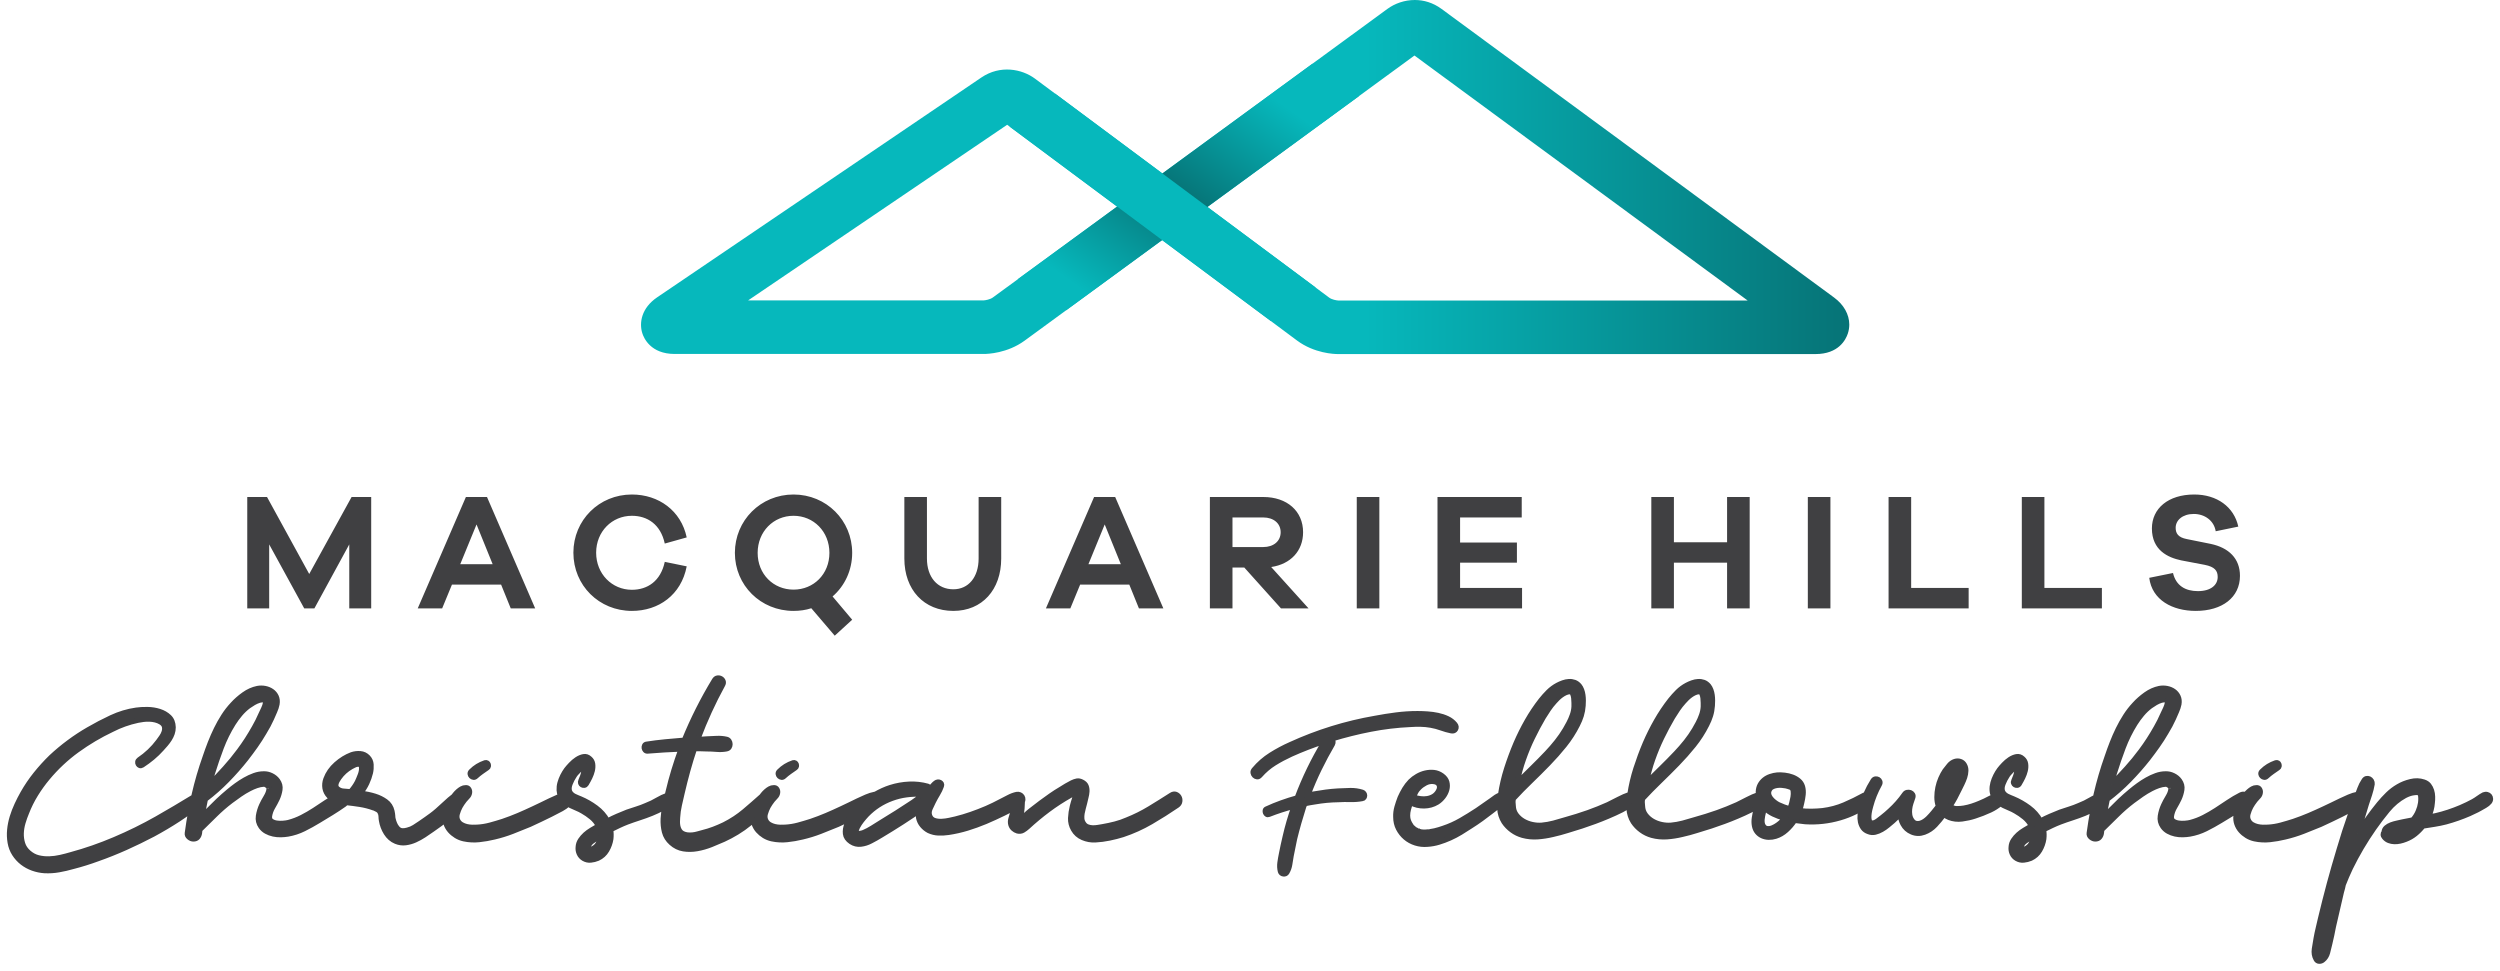 <?xml version="1.0" encoding="UTF-8"?>
<svg width="273px" height="106px" viewBox="0 0 273 106" version="1.1" xmlns="http://www.w3.org/2000/svg" xmlns:xlink="http://www.w3.org/1999/xlink">
    <!-- Generator: sketchtool 52.1 (67048) - http://www.bohemiancoding.com/sketch -->
    <title>2EDC9652-718E-4A0C-8679-17548A6C2752</title>
    <desc>Created with sketchtool.</desc>
    <defs>
        <linearGradient x1="60%" y1="50%" x2="100%" y2="50%" id="linearGradient-1">
            <stop stop-color="#06B8BC" offset="0%"></stop>
            <stop stop-color="#067376" offset="100%"></stop>
        </linearGradient>
        <linearGradient x1="13.93%" y1="86.721%" x2="80.433%" y2="19.188%" id="linearGradient-2">
            <stop stop-color="#06B8BC" offset="0%"></stop>
            <stop stop-color="#067376" offset="50%"></stop>
            <stop stop-color="#06B8BC" offset="100%"></stop>
        </linearGradient>
    </defs>
    <g id="Desktop" stroke="none" stroke-width="1" fill="none" fill-rule="evenodd">
        <g id="Home" transform="translate(-649, -3817)">
            <g id="Group-9" transform="translate(0, 3046)">
                <g id="logo" transform="translate(650, 771)">
                    <g id="Group" transform="translate(69, 0)">
                        <path d="M81.511,0.968 L56.933,18.944 L43.027,8.593 C41.591,7.524 39.221,7.069 37.164,8.464 L1.765,32.465 C0.036,33.638 -0.211,35.251 0.134,36.37 C0.299,36.905 1.044,38.653 3.676,38.653 L37.43,38.653 C37.843,38.653 39.998,38.583 41.893,37.196 L56.903,26.218 L71.632,37.182 C73.527,38.592 75.692,38.664 76.108,38.664 L128.251,38.664 C130.772,38.664 131.561,37.096 131.783,36.422 C131.887,36.106 131.939,35.786 131.941,35.467 L131.941,35.432 C131.935,34.343 131.349,33.275 130.285,32.493 L87.419,0.976 C86.479,0.284 85.463,0 84.496,0 C83.366,0 82.304,0.388 81.511,0.968 Z M84.979,5.683 C84.979,5.683 84.967,5.692 84.943,5.709 L84.979,5.683 Z M75.14,32.496 L61.847,22.602 L84.459,6.063 L120.845,32.817 L76.145,32.817 C75.934,32.805 75.434,32.716 75.14,32.496 Z M39.521,13.28 L39.522,13.28 C39.521,13.28 39.521,13.28 39.521,13.28 Z M11.691,32.806 L39.983,13.624 L51.989,22.56 L38.425,32.481 C38.12,32.705 37.608,32.795 37.393,32.806 L11.691,32.806 Z" id="Fill-1" fill="url(#linearGradient-1)"></path>
                        <polygon id="Fill-1" fill="url(#linearGradient-2)" points="73.318 6.959 41.123 30.503 46.42 33.88 78.376 10.511"></polygon>
                        <polygon id="Fill-1" fill="#06B8BC" points="45.214 10.219 40.239 13.812 51.33 22.067 56.244 25.725 68.775 35.053 73.668 31.399 61.188 22.109 56.274 18.451"></polygon>
                    </g>
                    <g id="Group-2" transform="translate(0, 54)" fill="#404042">
                        <path d="M270.889,32.909 C270.956,32.995 270.992,33.101 270.999,33.227 C271.006,33.353 270.962,33.475 270.87,33.595 C270.736,33.754 270.57,33.889 270.37,34.002 C270.171,34.114 269.978,34.224 269.793,34.33 C269.605,34.437 269.415,34.533 269.222,34.618 C269.029,34.705 268.84,34.794 268.653,34.887 C267.828,35.245 266.977,35.543 266.098,35.782 C265.686,35.887 265.273,35.974 264.86,36.039 C264.447,36.106 264.028,36.173 263.604,36.238 C263.349,36.557 263.067,36.841 262.754,37.094 C262.441,37.345 262.092,37.544 261.705,37.69 C261.506,37.769 261.301,37.832 261.087,37.879 C260.874,37.925 260.665,37.945 260.458,37.938 C260.252,37.932 260.052,37.892 259.859,37.819 C259.667,37.746 259.496,37.623 259.35,37.451 C259.256,37.345 259.211,37.24 259.211,37.133 C259.211,37.027 259.244,36.934 259.312,36.855 C259.323,36.656 259.406,36.491 259.56,36.357 C259.714,36.225 259.895,36.12 260.11,36.039 C260.322,35.96 260.541,35.898 260.767,35.851 C260.994,35.805 261.187,35.762 261.348,35.721 L262.464,35.503 C262.719,35.212 262.911,34.9 263.043,34.569 C263.163,34.291 263.247,33.996 263.294,33.684 C263.339,33.373 263.337,33.064 263.283,32.76 C263.283,32.746 263.269,32.7 263.243,32.62 C263.216,32.62 263.19,32.617 263.163,32.611 C263.137,32.605 263.11,32.6 263.084,32.6 C263.003,32.574 262.917,32.564 262.824,32.571 C262.73,32.578 262.644,32.588 262.565,32.6 C262.271,32.64 261.959,32.746 261.626,32.918 C260.92,33.303 260.295,33.827 259.75,34.489 C259.203,35.152 258.705,35.808 258.253,36.457 C257.282,37.848 256.429,39.294 255.697,40.791 C255.404,41.414 255.145,42.016 254.918,42.6 C254.892,42.733 254.861,42.865 254.829,42.998 C254.795,43.13 254.76,43.262 254.718,43.395 C254.572,44.031 254.425,44.664 254.279,45.294 C254.133,45.923 253.986,46.557 253.84,47.193 C253.774,47.511 253.71,47.826 253.652,48.136 C253.59,48.448 253.521,48.756 253.441,49.061 C253.374,49.366 253.294,49.689 253.201,50.035 C253.109,50.379 252.935,50.652 252.683,50.85 C252.562,50.956 252.419,51.006 252.252,50.999 C252.087,50.992 251.964,50.91 251.884,50.751 C251.697,50.419 251.634,50.049 251.694,49.638 C251.755,49.227 251.817,48.842 251.884,48.485 C251.95,48.113 252.026,47.748 252.113,47.391 C252.199,47.033 252.284,46.675 252.363,46.318 C252.669,45.032 252.993,43.76 253.33,42.5 C253.67,41.241 254.033,39.976 254.419,38.704 C254.606,38.067 254.798,37.438 254.998,36.815 C255.198,36.193 255.411,35.563 255.637,34.927 C255.699,34.743 255.763,34.562 255.827,34.381 C255.455,34.581 255.078,34.777 254.698,34.966 C254.312,35.152 253.93,35.338 253.551,35.523 C253.171,35.709 252.788,35.887 252.403,36.06 C251.764,36.325 251.128,36.58 250.496,36.826 C249.864,37.071 249.208,37.272 248.53,37.431 C247.984,37.564 247.432,37.66 246.873,37.719 C246.314,37.78 245.754,37.749 245.195,37.631 C244.889,37.564 244.606,37.451 244.347,37.293 C244.087,37.133 243.861,36.944 243.668,36.725 C243.475,36.506 243.329,36.255 243.229,35.97 C243.13,35.685 243.099,35.383 243.139,35.065 C243.151,34.903 243.179,34.742 243.217,34.585 C243.113,34.651 243.015,34.723 242.91,34.787 C242.437,35.079 241.968,35.364 241.503,35.642 C240.983,35.96 240.444,36.258 239.885,36.537 C239.326,36.815 238.741,37.007 238.128,37.113 C237.888,37.153 237.63,37.176 237.349,37.183 C237.07,37.19 236.793,37.163 236.521,37.103 C236.248,37.043 235.992,36.948 235.753,36.815 C235.513,36.683 235.313,36.504 235.153,36.278 C234.9,35.92 234.807,35.53 234.874,35.105 C234.941,34.682 235.061,34.283 235.234,33.913 C235.354,33.647 235.51,33.356 235.703,33.038 C235.896,32.72 236.005,32.435 236.032,32.183 C236.032,32.157 236.028,32.11 236.022,32.043 C236.015,31.978 236.019,31.964 236.032,32.004 L236.032,31.964 C236.005,31.925 235.979,31.894 235.952,31.875 C235.925,31.855 235.879,31.825 235.812,31.786 C235.732,31.733 235.676,31.699 235.642,31.686 C235.609,31.673 235.553,31.666 235.472,31.666 C235.234,31.68 234.98,31.733 234.714,31.825 C234.447,31.918 234.189,32.031 233.936,32.163 C233.576,32.349 233.23,32.558 232.897,32.789 C232.565,33.022 232.238,33.256 231.919,33.495 C231.294,33.973 230.715,34.476 230.182,35.006 C229.65,35.537 229.104,36.073 228.546,36.616 L228.505,36.974 C228.479,37.159 228.409,37.319 228.295,37.451 C228.183,37.584 228.019,37.65 227.806,37.65 C227.634,37.65 227.468,37.584 227.307,37.451 C227.148,37.319 227.081,37.159 227.108,36.974 C227.219,36.12 227.363,35.277 227.521,34.439 C227.232,34.585 226.947,34.734 226.639,34.857 C226.192,35.036 225.743,35.198 225.291,35.344 C224.838,35.49 224.399,35.642 223.974,35.802 C223.667,35.92 223.368,36.05 223.075,36.188 C222.782,36.328 222.489,36.471 222.196,36.616 C222.249,36.922 222.257,37.252 222.216,37.611 C222.15,38.048 222,38.465 221.768,38.863 C221.534,39.26 221.205,39.559 220.78,39.758 C220.526,39.863 220.263,39.93 219.99,39.956 C219.718,39.983 219.454,39.923 219.202,39.778 C218.976,39.644 218.809,39.463 218.703,39.23 C218.596,38.999 218.557,38.757 218.583,38.504 C218.596,38.227 218.68,37.972 218.833,37.739 C218.985,37.508 219.165,37.299 219.372,37.113 C219.577,36.928 219.805,36.762 220.051,36.616 C220.297,36.471 220.532,36.331 220.76,36.199 C220.76,36.185 220.766,36.179 220.78,36.179 C220.606,35.834 220.363,35.533 220.051,35.274 C219.738,35.016 219.415,34.794 219.082,34.609 C218.882,34.489 218.669,34.383 218.443,34.291 C218.217,34.198 217.994,34.099 217.775,33.992 C217.659,33.936 217.56,33.86 217.454,33.793 C217.122,34.056 216.764,34.296 216.348,34.489 C215.775,34.755 215.216,34.973 214.67,35.146 C214.231,35.291 213.762,35.397 213.263,35.464 C212.763,35.53 212.288,35.476 211.836,35.304 C211.649,35.225 211.462,35.119 211.277,34.986 C210.997,35.371 210.688,35.745 210.348,36.109 C210.009,36.474 209.605,36.742 209.141,36.914 C208.674,37.086 208.219,37.08 207.773,36.894 C207.326,36.709 206.991,36.404 206.765,35.98 C206.672,35.808 206.605,35.639 206.564,35.473 C206.525,35.307 206.498,35.138 206.485,34.966 L205.726,35.682 C205.553,35.828 205.363,35.987 205.157,36.159 C204.951,36.331 204.731,36.484 204.499,36.616 C204.265,36.748 204.026,36.845 203.78,36.905 C203.533,36.964 203.291,36.948 203.051,36.855 C202.771,36.762 202.562,36.616 202.422,36.418 C202.282,36.219 202.186,35.997 202.132,35.751 C202.079,35.507 202.067,35.251 202.093,34.986 C202.116,34.757 202.154,34.542 202.197,34.333 C202.02,34.45 201.846,34.572 201.654,34.668 C201.095,34.946 200.515,35.172 199.917,35.344 C198.692,35.701 197.434,35.841 196.144,35.762 L194.986,35.622 C194.732,36.007 194.43,36.357 194.078,36.675 C193.724,36.994 193.335,37.22 192.909,37.352 C192.656,37.431 192.4,37.468 192.141,37.462 C191.881,37.454 191.641,37.401 191.422,37.302 C191.202,37.203 191.016,37.06 190.863,36.875 C190.71,36.689 190.607,36.457 190.554,36.179 C190.501,35.901 190.497,35.613 190.543,35.315 C190.59,35.016 190.647,34.735 190.713,34.469 C190.747,34.351 190.785,34.233 190.821,34.114 C190.628,34.247 190.429,34.372 190.214,34.479 C189.722,34.725 189.223,34.953 188.717,35.165 C188.251,35.364 187.775,35.552 187.29,35.732 C186.804,35.911 186.321,36.08 185.843,36.238 C185.323,36.398 184.801,36.56 184.275,36.725 C183.749,36.891 183.22,37.034 182.688,37.153 C182.142,37.285 181.59,37.372 181.031,37.412 C180.471,37.451 179.92,37.398 179.373,37.252 C178.948,37.133 178.558,36.944 178.206,36.686 C177.853,36.427 177.557,36.12 177.317,35.762 C177.038,35.311 176.885,34.831 176.859,34.32 C176.853,34.216 176.86,34.112 176.859,34.009 C176.621,34.185 176.37,34.345 176.1,34.479 C175.608,34.725 175.108,34.953 174.603,35.165 C174.137,35.364 173.66,35.552 173.176,35.732 C172.69,35.911 172.207,36.08 171.727,36.238 C171.208,36.398 170.686,36.56 170.16,36.725 C169.635,36.891 169.105,37.034 168.574,37.153 C168.027,37.285 167.475,37.372 166.916,37.412 C166.357,37.451 165.805,37.398 165.259,37.252 C164.833,37.133 164.444,36.944 164.092,36.686 C163.738,36.427 163.442,36.12 163.202,35.762 C162.923,35.311 162.771,34.831 162.744,34.32 C162.738,34.197 162.744,34.075 162.744,33.953 C162.733,33.962 162.726,33.973 162.714,33.982 C162.441,34.201 162.177,34.403 161.925,34.589 C161.553,34.88 161.174,35.165 160.787,35.444 C160.401,35.721 160.009,35.987 159.61,36.238 C159.25,36.477 158.884,36.709 158.511,36.934 C158.139,37.159 157.753,37.362 157.354,37.541 C156.954,37.719 156.548,37.873 156.136,37.998 C155.723,38.124 155.304,38.2 154.878,38.227 C154.425,38.267 153.989,38.22 153.57,38.087 C153.151,37.955 152.782,37.753 152.462,37.481 C152.143,37.209 151.883,36.882 151.683,36.497 C151.484,36.112 151.384,35.682 151.384,35.205 C151.371,34.847 151.414,34.493 151.514,34.141 C151.613,33.79 151.73,33.442 151.863,33.098 C152.01,32.766 152.173,32.451 152.352,32.153 C152.532,31.855 152.749,31.573 153.001,31.308 C153.213,31.097 153.464,30.908 153.75,30.742 C154.036,30.576 154.335,30.456 154.648,30.384 C154.961,30.312 155.274,30.292 155.587,30.324 C155.899,30.357 156.195,30.473 156.475,30.672 C156.768,30.884 156.951,31.126 157.024,31.398 C157.097,31.669 157.097,31.944 157.024,32.223 C156.951,32.501 156.818,32.766 156.625,33.018 C156.432,33.27 156.209,33.475 155.956,33.635 C155.517,33.9 155.034,34.035 154.509,34.041 C153.983,34.049 153.5,33.933 153.061,33.694 C152.967,33.92 152.891,34.148 152.832,34.38 C152.772,34.612 152.741,34.84 152.741,35.065 C152.741,35.278 152.775,35.47 152.841,35.642 C152.908,35.814 153.001,35.987 153.121,36.159 C153.148,36.225 153.221,36.305 153.341,36.398 C153.341,36.438 153.374,36.471 153.441,36.497 C153.453,36.497 153.47,36.506 153.49,36.527 C153.511,36.547 153.527,36.557 153.54,36.557 C153.62,36.61 153.68,36.643 153.72,36.656 C153.733,36.669 153.746,36.675 153.76,36.675 C153.76,36.689 153.766,36.696 153.78,36.696 C153.846,36.723 153.906,36.742 153.959,36.756 C154.012,36.768 154.072,36.782 154.139,36.795 C154.165,36.795 154.185,36.799 154.199,36.805 C154.212,36.812 154.232,36.815 154.259,36.815 C154.285,36.815 154.316,36.818 154.349,36.826 C154.382,36.832 154.411,36.835 154.439,36.835 L154.648,36.835 C154.721,36.835 154.798,36.829 154.878,36.815 L155.048,36.815 C155.054,36.815 155.111,36.802 155.217,36.775 L155.656,36.696 C155.816,36.656 155.975,36.613 156.136,36.567 C156.295,36.52 156.449,36.471 156.595,36.418 C157.273,36.193 157.915,35.904 158.521,35.552 C159.127,35.202 159.722,34.834 160.308,34.449 L161.845,33.376 C162.018,33.244 162.191,33.117 162.364,32.999 C162.503,32.902 162.665,32.837 162.828,32.776 C162.975,31.803 163.196,30.854 163.492,29.927 C163.791,28.992 164.134,28.068 164.52,27.154 C164.88,26.319 165.285,25.503 165.738,24.709 C166.19,23.913 166.697,23.158 167.256,22.442 C167.508,22.124 167.781,21.819 168.074,21.527 C168.367,21.236 168.7,20.991 169.072,20.792 C169.245,20.699 169.442,20.613 169.661,20.533 C169.881,20.454 170.101,20.407 170.32,20.395 C170.54,20.381 170.75,20.412 170.949,20.483 C171.149,20.556 171.328,20.686 171.488,20.871 C171.595,21.004 171.68,21.16 171.747,21.338 C171.814,21.518 171.861,21.707 171.887,21.906 C171.914,22.104 171.928,22.303 171.928,22.502 C171.928,22.7 171.92,22.886 171.908,23.058 C171.881,23.443 171.814,23.807 171.708,24.152 C171.601,24.496 171.461,24.834 171.289,25.165 C170.889,25.961 170.41,26.707 169.851,27.402 C169.292,28.098 168.697,28.77 168.064,29.42 C167.432,30.07 166.79,30.709 166.137,31.339 C165.485,31.967 164.866,32.6 164.281,33.236 C164.254,33.422 164.244,33.554 164.251,33.635 C164.257,33.714 164.268,33.84 164.281,34.012 C164.294,34.383 164.404,34.705 164.611,34.977 C164.816,35.248 165.07,35.47 165.369,35.642 C165.668,35.814 165.994,35.937 166.348,36.01 C166.7,36.083 167.036,36.106 167.356,36.08 C167.795,36.039 168.227,35.963 168.653,35.851 C169.079,35.738 169.505,35.616 169.931,35.483 C170.356,35.364 170.772,35.242 171.179,35.115 C171.585,34.989 171.993,34.854 172.406,34.708 C172.779,34.575 173.145,34.437 173.504,34.291 C173.864,34.145 174.223,33.992 174.583,33.833 C174.969,33.647 175.354,33.452 175.74,33.247 C176.125,33.042 176.529,32.868 176.953,32.722 C177.099,31.769 177.316,30.837 177.607,29.927 C177.907,28.992 178.249,28.068 178.635,27.154 C178.994,26.319 179.4,25.503 179.853,24.709 C180.305,23.913 180.811,23.158 181.37,22.442 C181.623,22.124 181.895,21.819 182.188,21.527 C182.481,21.236 182.814,20.991 183.187,20.792 C183.36,20.699 183.556,20.613 183.776,20.533 C183.995,20.454 184.215,20.407 184.435,20.395 C184.654,20.381 184.864,20.412 185.064,20.483 C185.263,20.556 185.443,20.686 185.603,20.871 C185.709,21.004 185.795,21.16 185.862,21.338 C185.929,21.518 185.975,21.707 186.002,21.906 C186.028,22.104 186.042,22.303 186.042,22.502 C186.042,22.7 186.035,22.886 186.022,23.058 C185.995,23.443 185.929,23.807 185.823,24.152 C185.715,24.496 185.575,24.834 185.403,25.165 C185.003,25.961 184.525,26.707 183.966,27.402 C183.406,28.098 182.811,28.77 182.179,29.42 C181.546,30.07 180.904,30.709 180.252,31.339 C179.6,31.967 178.981,32.6 178.395,33.236 C178.368,33.422 178.359,33.554 178.365,33.635 C178.372,33.714 178.382,33.84 178.395,34.012 C178.409,34.383 178.518,34.705 178.725,34.977 C178.931,35.248 179.184,35.47 179.484,35.642 C179.783,35.814 180.109,35.937 180.462,36.01 C180.814,36.083 181.151,36.106 181.47,36.08 C181.909,36.039 182.341,35.963 182.768,35.851 C183.193,35.738 183.62,35.616 184.045,35.483 C184.472,35.364 184.887,35.242 185.293,35.115 C185.699,34.989 186.108,34.854 186.521,34.708 C186.893,34.575 187.259,34.437 187.619,34.291 C187.979,34.145 188.337,33.992 188.697,33.833 C189.083,33.647 189.468,33.452 189.855,33.247 C190.213,33.056 190.593,32.896 190.986,32.758 C190.979,32.659 190.969,32.564 190.973,32.462 C190.986,32.17 191.053,31.915 191.172,31.696 C191.292,31.477 191.448,31.288 191.641,31.13 C191.835,30.97 192.057,30.848 192.31,30.762 C192.564,30.675 192.822,30.619 193.089,30.593 C193.329,30.58 193.595,30.59 193.888,30.622 C194.181,30.656 194.46,30.722 194.726,30.821 C194.992,30.92 195.228,31.057 195.435,31.229 C195.641,31.401 195.784,31.62 195.865,31.885 C195.944,32.163 195.967,32.459 195.934,32.769 C195.901,33.081 195.851,33.369 195.784,33.635 C195.731,33.913 195.651,34.198 195.545,34.489 C195.971,34.542 196.393,34.566 196.812,34.559 C197.231,34.552 197.634,34.529 198.021,34.489 C198.859,34.383 199.644,34.175 200.376,33.863 C201.107,33.551 201.833,33.197 202.553,32.799 C202.609,32.768 202.664,32.75 202.718,32.741 C202.727,32.721 202.733,32.701 202.741,32.681 C202.961,32.177 203.218,31.693 203.511,31.229 C203.59,31.109 203.687,31.044 203.799,31.03 C203.913,31.018 204.016,31.037 204.109,31.089 C204.202,31.143 204.269,31.223 204.309,31.328 C204.349,31.435 204.335,31.547 204.269,31.666 C203.843,32.435 203.523,33.224 203.31,34.032 C203.284,34.111 203.248,34.254 203.201,34.46 C203.154,34.665 203.124,34.87 203.111,35.076 C203.098,35.281 203.114,35.46 203.161,35.613 C203.207,35.765 203.324,35.841 203.511,35.841 C203.67,35.828 203.849,35.745 204.05,35.593 C204.249,35.44 204.408,35.318 204.528,35.225 C204.835,34.986 205.12,34.741 205.387,34.489 C205.972,33.959 206.491,33.369 206.944,32.72 C207.024,32.6 207.127,32.527 207.253,32.501 C207.38,32.475 207.499,32.481 207.613,32.521 C207.726,32.561 207.815,32.634 207.882,32.74 C207.949,32.846 207.956,32.972 207.902,33.117 C207.836,33.303 207.769,33.498 207.703,33.704 C207.636,33.909 207.589,34.122 207.563,34.34 C207.536,34.559 207.54,34.775 207.574,34.986 C207.606,35.198 207.683,35.391 207.803,35.563 C207.923,35.735 208.058,35.841 208.212,35.881 C208.365,35.92 208.521,35.917 208.681,35.87 C208.84,35.825 208.993,35.751 209.141,35.652 C209.286,35.552 209.42,35.444 209.54,35.324 C209.739,35.125 209.929,34.916 210.108,34.698 C210.288,34.479 210.464,34.257 210.638,34.032 C210.531,33.728 210.478,33.399 210.478,33.048 C210.478,32.696 210.515,32.346 210.588,31.994 C210.66,31.643 210.767,31.308 210.907,30.99 C211.046,30.672 211.196,30.394 211.356,30.155 C211.503,29.957 211.662,29.755 211.836,29.549 C212.008,29.344 212.215,29.201 212.454,29.122 C212.667,29.055 212.874,29.055 213.073,29.122 C213.273,29.189 213.425,29.314 213.533,29.499 C213.652,29.698 213.709,29.92 213.702,30.165 C213.695,30.411 213.652,30.652 213.573,30.891 C213.492,31.13 213.396,31.365 213.283,31.597 C213.17,31.829 213.067,32.037 212.973,32.223 C212.827,32.527 212.674,32.83 212.514,33.128 C212.355,33.425 212.182,33.714 211.995,33.992 C212.168,34.178 212.397,34.271 212.684,34.271 C212.97,34.271 213.226,34.251 213.453,34.211 C213.759,34.158 214.055,34.085 214.341,33.992 C214.627,33.9 214.91,33.793 215.19,33.674 C215.549,33.528 215.905,33.359 216.257,33.168 C216.393,33.094 216.533,33.031 216.673,32.971 C216.579,32.757 216.519,32.533 216.507,32.293 C216.494,32.021 216.524,31.753 216.597,31.488 C216.67,31.223 216.77,30.964 216.896,30.712 C217.022,30.461 217.159,30.235 217.306,30.036 C217.426,29.877 217.588,29.688 217.795,29.47 C218.001,29.251 218.224,29.062 218.463,28.903 C218.703,28.744 218.949,28.641 219.202,28.595 C219.454,28.548 219.688,28.624 219.901,28.823 C220.087,28.983 220.197,29.181 220.23,29.42 C220.263,29.659 220.25,29.904 220.19,30.155 C220.13,30.407 220.04,30.656 219.92,30.901 C219.801,31.146 219.688,31.355 219.582,31.527 L219.541,31.607 C219.475,31.713 219.392,31.773 219.292,31.786 C219.192,31.799 219.102,31.782 219.023,31.736 C218.943,31.69 218.886,31.62 218.853,31.527 C218.819,31.435 218.829,31.336 218.882,31.229 C218.949,31.07 219.012,30.911 219.072,30.751 C219.132,30.593 219.175,30.427 219.202,30.255 C219.242,30.123 219.262,29.977 219.262,29.817 C219.262,29.791 219.258,29.775 219.252,29.768 C219.245,29.761 219.242,29.752 219.242,29.738 C219.163,29.791 219.115,29.817 219.102,29.817 L218.982,29.917 C218.915,29.957 218.859,30 218.812,30.047 C218.766,30.093 218.716,30.143 218.663,30.196 C218.569,30.288 218.48,30.384 218.393,30.483 C218.306,30.583 218.23,30.692 218.164,30.812 C218.03,31.01 217.901,31.266 217.775,31.576 C217.647,31.888 217.625,32.163 217.705,32.402 C217.745,32.508 217.808,32.605 217.895,32.69 C217.981,32.777 218.08,32.849 218.194,32.909 C218.306,32.968 218.423,33.022 218.543,33.067 C218.663,33.115 218.769,33.157 218.862,33.197 C219.462,33.449 220.031,33.773 220.57,34.171 C221.109,34.569 221.531,35.046 221.838,35.602 C222.183,35.417 222.533,35.248 222.886,35.096 C223.238,34.944 223.601,34.794 223.974,34.648 C224.319,34.529 224.662,34.417 225.002,34.31 C225.341,34.204 225.677,34.078 226.01,33.933 C226.462,33.76 226.891,33.551 227.298,33.306 C227.461,33.207 227.634,33.122 227.807,33.039 C227.829,32.943 227.844,32.845 227.867,32.749 C228.186,31.365 228.585,29.996 229.065,28.644 C229.238,28.128 229.423,27.614 229.624,27.104 C229.823,26.594 230.043,26.094 230.282,25.603 C230.521,25.112 230.788,24.639 231.081,24.182 C231.373,23.724 231.707,23.297 232.079,22.899 C232.425,22.515 232.835,22.154 233.307,21.816 C233.779,21.478 234.276,21.256 234.794,21.15 C235.073,21.097 235.354,21.097 235.633,21.15 C235.912,21.203 236.162,21.306 236.382,21.458 C236.601,21.611 236.767,21.809 236.88,22.055 C236.993,22.3 237.024,22.581 236.971,22.899 C236.917,23.165 236.831,23.429 236.711,23.694 C236.591,23.96 236.477,24.218 236.371,24.47 C236.145,24.974 235.872,25.483 235.553,26.001 C235.26,26.504 234.947,26.991 234.614,27.462 C234.282,27.932 233.936,28.399 233.576,28.863 C232.938,29.671 232.249,30.453 231.51,31.209 C230.771,31.964 229.982,32.661 229.144,33.297 C229.077,33.615 229.015,33.933 228.954,34.251 C228.895,34.569 228.831,34.887 228.765,35.205 L229.404,34.489 C229.763,34.119 230.129,33.757 230.501,33.405 C230.874,33.055 231.26,32.713 231.66,32.382 C231.913,32.17 232.188,31.955 232.489,31.736 C232.788,31.517 233.1,31.315 233.427,31.13 C233.752,30.944 234.089,30.788 234.435,30.663 C234.781,30.537 235.127,30.473 235.472,30.473 C235.765,30.461 236.055,30.523 236.341,30.663 C236.628,30.802 236.857,30.99 237.03,31.229 C237.256,31.547 237.343,31.882 237.29,32.233 C237.236,32.584 237.136,32.918 236.99,33.236 C236.843,33.542 236.681,33.846 236.501,34.151 C236.321,34.457 236.205,34.781 236.152,35.125 C236.125,35.364 236.189,35.537 236.341,35.642 C236.494,35.749 236.681,35.818 236.901,35.851 C237.12,35.884 237.353,35.89 237.599,35.87 C237.845,35.851 238.041,35.821 238.188,35.782 C238.694,35.648 239.18,35.464 239.646,35.225 C240.111,34.986 240.563,34.725 241.003,34.44 C241.442,34.155 241.878,33.866 242.311,33.574 C242.743,33.283 243.192,33.018 243.659,32.78 C243.844,32.687 244.015,32.67 244.167,32.73 C244.182,32.736 244.191,32.745 244.205,32.752 C244.309,32.624 244.423,32.502 244.548,32.392 C244.673,32.279 244.807,32.183 244.947,32.104 C245.086,32.024 245.235,31.984 245.396,31.984 C245.568,31.972 245.696,32.031 245.774,32.163 C245.854,32.296 245.881,32.435 245.854,32.58 C245.829,32.753 245.754,32.899 245.634,33.018 C245.514,33.137 245.402,33.264 245.296,33.396 C245.109,33.635 244.949,33.872 244.816,34.111 C244.696,34.337 244.597,34.589 244.517,34.867 C244.436,35.146 244.463,35.403 244.597,35.642 C244.69,35.802 244.816,35.927 244.975,36.019 C245.136,36.112 245.312,36.182 245.505,36.229 C245.698,36.275 245.894,36.301 246.095,36.308 C246.293,36.315 246.48,36.312 246.653,36.298 C247.132,36.272 247.605,36.196 248.071,36.07 C248.536,35.943 248.995,35.808 249.448,35.662 C250.034,35.464 250.599,35.248 251.145,35.016 C251.691,34.784 252.243,34.536 252.802,34.271 C253.108,34.125 253.408,33.982 253.701,33.843 C253.992,33.704 254.286,33.562 254.58,33.416 C254.885,33.27 255.19,33.131 255.497,32.999 C255.798,32.868 256.115,32.77 256.442,32.704 C256.517,32.507 256.593,32.312 256.665,32.113 C256.778,31.803 256.928,31.507 257.114,31.229 C257.194,31.097 257.29,31.018 257.404,30.99 C257.516,30.964 257.627,30.974 257.733,31.02 C257.839,31.067 257.926,31.146 257.993,31.258 C258.058,31.371 258.085,31.494 258.072,31.626 C258.005,32.011 257.913,32.386 257.793,32.749 C257.674,33.115 257.553,33.475 257.434,33.833 C257.326,34.178 257.223,34.519 257.124,34.857 C257.024,35.195 256.921,35.537 256.815,35.881 L256.455,37.034 C257.148,35.907 257.919,34.82 258.772,33.773 C259.077,33.402 259.401,33.051 259.739,32.72 C260.079,32.389 260.454,32.104 260.867,31.865 C261.267,31.626 261.722,31.444 262.235,31.319 C262.747,31.193 263.237,31.209 263.702,31.368 C263.942,31.448 264.128,31.573 264.263,31.746 C264.395,31.918 264.494,32.11 264.561,32.322 C264.628,32.535 264.665,32.76 264.671,32.999 C264.677,33.236 264.667,33.462 264.64,33.674 C264.601,34.19 264.467,34.694 264.241,35.185 C264.361,35.158 264.481,35.135 264.601,35.115 C264.721,35.096 264.841,35.073 264.96,35.046 C265.426,34.94 265.888,34.811 266.348,34.658 C266.807,34.506 267.256,34.337 267.695,34.151 C268.188,33.939 268.642,33.72 269.052,33.495 C269.239,33.39 269.429,33.267 269.622,33.128 C269.814,32.988 270.013,32.865 270.211,32.76 C270.344,32.707 270.473,32.696 270.6,32.73 C270.727,32.763 270.823,32.822 270.889,32.909 Z M127.407,32.71 C127.567,32.769 127.69,32.873 127.776,33.018 C127.863,33.164 127.893,33.329 127.866,33.515 C127.84,33.701 127.74,33.853 127.567,33.973 C126.636,34.609 125.681,35.212 124.702,35.782 C123.724,36.351 122.696,36.815 121.618,37.173 C121.152,37.319 120.663,37.445 120.15,37.55 C119.638,37.657 119.128,37.723 118.623,37.749 C118.144,37.776 117.678,37.693 117.225,37.501 C116.773,37.309 116.427,37.001 116.187,36.576 C115.961,36.179 115.858,35.765 115.877,35.334 C115.899,34.904 115.961,34.476 116.067,34.052 C116.108,33.906 116.147,33.757 116.187,33.604 C116.227,33.452 116.274,33.303 116.327,33.157 C116.354,33.078 116.377,32.985 116.397,32.879 C116.416,32.773 116.44,32.673 116.467,32.58 L115.908,32.879 C115.056,33.356 114.244,33.883 113.472,34.46 C112.7,35.036 111.954,35.656 111.236,36.318 C111.076,36.464 110.906,36.59 110.727,36.696 C110.549,36.802 110.337,36.829 110.098,36.775 C109.925,36.723 109.772,36.636 109.639,36.517 C109.506,36.398 109.413,36.252 109.359,36.08 C109.293,35.867 109.293,35.642 109.359,35.403 C109.426,35.165 109.493,34.94 109.559,34.728 C109.599,34.583 109.64,34.442 109.681,34.3 C109.663,34.309 109.648,34.321 109.63,34.33 C109.276,34.502 108.934,34.675 108.601,34.847 C108.281,35.006 107.958,35.158 107.633,35.304 C107.306,35.45 106.977,35.596 106.645,35.741 C105.978,36.019 105.31,36.262 104.638,36.467 C103.966,36.672 103.277,36.829 102.571,36.934 C102.213,36.987 101.85,37.007 101.484,36.994 C101.118,36.981 100.761,36.894 100.415,36.736 C100.136,36.59 99.894,36.394 99.687,36.149 C99.48,35.904 99.344,35.622 99.278,35.304 C99.237,35.093 99.237,34.874 99.278,34.648 L98.719,35.026 C98.332,35.291 97.94,35.549 97.541,35.802 C97.142,36.053 96.742,36.305 96.343,36.557 C95.97,36.782 95.601,37.007 95.235,37.232 C94.869,37.458 94.493,37.67 94.107,37.868 C93.761,38.054 93.395,38.171 93.009,38.217 C92.623,38.264 92.257,38.174 91.911,37.949 C91.538,37.696 91.331,37.398 91.292,37.054 C91.252,36.709 91.305,36.357 91.451,36 C91.521,35.828 91.604,35.661 91.697,35.495 C91.679,35.505 91.66,35.513 91.641,35.523 C91.262,35.709 90.879,35.887 90.493,36.06 C89.854,36.325 89.219,36.58 88.586,36.826 C87.954,37.071 87.299,37.272 86.62,37.431 C86.075,37.564 85.522,37.66 84.963,37.719 C84.405,37.78 83.845,37.749 83.286,37.631 C82.98,37.564 82.697,37.451 82.437,37.293 C82.179,37.133 81.953,36.944 81.759,36.725 C81.566,36.506 81.42,36.255 81.32,35.97 C81.278,35.847 81.253,35.72 81.236,35.591 C81.11,35.703 81.003,35.832 80.87,35.94 C80.431,36.298 79.973,36.623 79.493,36.914 C79.014,37.206 78.528,37.465 78.036,37.69 C77.623,37.876 77.167,38.067 76.668,38.267 C76.169,38.465 75.66,38.611 75.14,38.704 C74.622,38.796 74.115,38.803 73.624,38.723 C73.131,38.644 72.685,38.425 72.286,38.067 C71.9,37.723 71.647,37.319 71.527,36.855 C71.408,36.391 71.361,35.904 71.387,35.394 C71.409,34.99 71.465,34.587 71.54,34.183 C71.505,34.203 71.473,34.231 71.437,34.251 C71.032,34.476 70.605,34.678 70.16,34.857 C69.714,35.036 69.264,35.198 68.813,35.344 C68.36,35.49 67.921,35.642 67.494,35.802 C67.189,35.92 66.888,36.05 66.597,36.188 C66.304,36.328 66.011,36.471 65.719,36.616 C65.771,36.922 65.777,37.252 65.738,37.611 C65.671,38.048 65.522,38.465 65.288,38.863 C65.056,39.26 64.726,39.559 64.3,39.758 C64.047,39.863 63.785,39.93 63.512,39.956 C63.238,39.983 62.977,39.923 62.723,39.778 C62.497,39.644 62.33,39.463 62.224,39.23 C62.118,38.999 62.078,38.757 62.104,38.504 C62.118,38.227 62.201,37.972 62.353,37.739 C62.506,37.508 62.687,37.299 62.892,37.113 C63.099,36.928 63.325,36.762 63.571,36.616 C63.818,36.471 64.054,36.331 64.28,36.199 C64.28,36.185 64.287,36.179 64.3,36.179 C64.128,35.834 63.885,35.533 63.571,35.274 C63.258,35.016 62.936,34.794 62.604,34.609 C62.403,34.489 62.191,34.383 61.964,34.291 C61.739,34.198 61.515,34.099 61.295,33.992 C61.21,33.951 61.14,33.892 61.059,33.845 C60.833,34.036 60.595,34.212 60.337,34.35 C59.945,34.562 59.549,34.767 59.15,34.966 C58.764,35.152 58.381,35.338 58.002,35.523 C57.622,35.709 57.24,35.887 56.854,36.06 C56.215,36.325 55.579,36.58 54.947,36.826 C54.315,37.071 53.66,37.272 52.981,37.431 C52.434,37.564 51.883,37.66 51.323,37.719 C50.764,37.78 50.205,37.749 49.647,37.631 C49.34,37.564 49.058,37.451 48.798,37.293 C48.538,37.133 48.312,36.944 48.119,36.725 C47.927,36.506 47.779,36.255 47.68,35.97 C47.637,35.848 47.614,35.722 47.597,35.595 C47.439,35.719 47.285,35.85 47.122,35.97 C46.822,36.188 46.519,36.404 46.213,36.616 C45.933,36.815 45.637,37.017 45.324,37.223 C45.012,37.428 44.685,37.607 44.346,37.76 C44.007,37.912 43.657,38.011 43.299,38.057 C42.939,38.104 42.579,38.054 42.221,37.909 C41.993,37.816 41.791,37.69 41.611,37.53 C41.431,37.372 41.275,37.186 41.142,36.974 C41.009,36.762 40.899,36.54 40.812,36.308 C40.725,36.076 40.663,35.841 40.623,35.602 C40.61,35.537 40.599,35.467 40.593,35.394 C40.586,35.321 40.583,35.251 40.583,35.185 C40.583,35.172 40.58,35.149 40.573,35.115 C40.566,35.082 40.563,35.053 40.563,35.026 C40.549,35 40.543,34.97 40.543,34.936 C40.543,34.904 40.537,34.88 40.523,34.867 C40.523,34.854 40.51,34.807 40.484,34.728 L40.403,34.609 L40.323,34.51 C40.297,34.51 40.264,34.489 40.224,34.449 L40.064,34.37 L39.945,34.31 C39.931,34.297 39.904,34.283 39.864,34.271 C39.825,34.257 39.798,34.251 39.784,34.251 C39.306,34.078 38.812,33.953 38.307,33.872 C37.805,33.794 37.302,33.729 36.801,33.675 C36.754,33.747 36.691,33.813 36.611,33.872 C36.158,34.19 35.695,34.496 35.223,34.787 C34.751,35.079 34.28,35.364 33.815,35.642 C33.296,35.96 32.757,36.258 32.198,36.537 C31.639,36.815 31.054,37.007 30.441,37.113 C30.202,37.153 29.942,37.176 29.663,37.183 C29.384,37.19 29.107,37.163 28.834,37.103 C28.561,37.043 28.304,36.948 28.066,36.815 C27.826,36.683 27.626,36.504 27.466,36.278 C27.214,35.92 27.121,35.53 27.187,35.105 C27.254,34.682 27.373,34.283 27.546,33.913 C27.666,33.647 27.823,33.356 28.016,33.038 C28.208,32.72 28.318,32.435 28.345,32.183 C28.345,32.157 28.342,32.11 28.335,32.043 C28.328,31.978 28.331,31.964 28.345,32.004 L28.345,31.964 C28.318,31.925 28.292,31.894 28.265,31.875 C28.239,31.855 28.192,31.825 28.125,31.786 C28.046,31.733 27.988,31.699 27.955,31.686 C27.923,31.673 27.866,31.666 27.786,31.666 C27.546,31.68 27.293,31.733 27.027,31.825 C26.761,31.918 26.503,32.031 26.249,32.163 C25.889,32.349 25.544,32.558 25.21,32.789 C24.877,33.022 24.551,33.256 24.232,33.495 C23.606,33.973 23.028,34.476 22.495,35.006 C21.962,35.537 21.418,36.073 20.858,36.616 L20.819,36.974 C20.791,37.159 20.722,37.319 20.608,37.451 C20.496,37.584 20.333,37.65 20.119,37.65 C19.946,37.65 19.78,37.584 19.621,37.451 C19.46,37.319 19.395,37.159 19.421,36.974 C19.526,36.167 19.659,35.369 19.806,34.576 C19.385,34.889 18.959,35.189 18.522,35.473 C17.617,36.063 16.686,36.616 15.728,37.133 C14.743,37.65 13.748,38.134 12.743,38.585 C11.738,39.035 10.71,39.446 9.658,39.817 C8.793,40.135 7.902,40.414 6.983,40.651 C6.477,40.797 5.961,40.917 5.436,41.01 C4.91,41.103 4.388,41.135 3.869,41.109 C3.43,41.082 2.997,40.993 2.571,40.841 C2.145,40.688 1.763,40.479 1.423,40.215 C1.084,39.95 0.794,39.632 0.555,39.26 C0.315,38.889 0.155,38.472 0.076,38.008 C-0.004,37.544 -0.021,37.077 0.026,36.607 C0.072,36.136 0.166,35.672 0.305,35.214 C0.445,34.758 0.618,34.307 0.825,33.863 C1.031,33.419 1.247,32.999 1.473,32.6 C1.886,31.872 2.355,31.179 2.881,30.523 C3.406,29.867 3.969,29.248 4.567,28.665 C5.193,28.081 5.846,27.538 6.524,27.034 C7.203,26.53 7.908,26.067 8.642,25.643 C9.439,25.179 10.278,24.741 11.155,24.33 C12.034,23.921 12.939,23.648 13.871,23.516 C14.23,23.463 14.64,23.44 15.098,23.446 C15.558,23.452 15.997,23.522 16.416,23.654 C16.835,23.787 17.192,23.992 17.485,24.271 C17.778,24.549 17.93,24.934 17.944,25.424 C17.944,25.663 17.907,25.888 17.834,26.1 C17.761,26.312 17.661,26.518 17.535,26.716 C17.408,26.915 17.268,27.104 17.115,27.283 C16.962,27.462 16.812,27.63 16.666,27.79 C16.36,28.134 16.027,28.455 15.668,28.754 C15.308,29.052 14.936,29.327 14.55,29.578 C14.443,29.645 14.347,29.662 14.26,29.628 C14.173,29.595 14.107,29.539 14.061,29.459 C14.014,29.38 13.997,29.291 14.011,29.191 C14.023,29.091 14.078,29.009 14.171,28.942 C14.995,28.386 15.695,27.723 16.267,26.955 C16.373,26.809 16.489,26.646 16.616,26.468 C16.742,26.288 16.835,26.103 16.896,25.911 C16.955,25.719 16.966,25.533 16.926,25.354 C16.885,25.176 16.759,25.02 16.547,24.887 C16.373,24.782 16.18,24.701 15.967,24.649 C15.754,24.596 15.539,24.566 15.318,24.56 C15.098,24.552 14.879,24.563 14.659,24.589 C14.44,24.616 14.237,24.649 14.051,24.689 C13.558,24.794 13.079,24.931 12.613,25.096 C12.147,25.262 11.694,25.457 11.255,25.683 C9.911,26.319 8.642,27.071 7.443,27.939 C6.245,28.807 5.167,29.817 4.208,30.97 C3.742,31.527 3.313,32.124 2.92,32.76 C2.528,33.396 2.199,34.058 1.932,34.747 C1.786,35.093 1.656,35.457 1.543,35.841 C1.43,36.225 1.366,36.61 1.353,36.994 C1.34,37.378 1.39,37.753 1.503,38.118 C1.616,38.482 1.833,38.803 2.152,39.081 C2.472,39.359 2.821,39.545 3.2,39.638 C3.579,39.731 3.972,39.77 4.378,39.758 C4.784,39.744 5.19,39.691 5.595,39.598 C6.002,39.506 6.385,39.407 6.743,39.3 C8.354,38.863 9.938,38.313 11.495,37.65 C13.092,36.974 14.633,36.216 16.117,35.374 C17.462,34.611 18.798,33.815 20.128,33.003 C20.147,32.918 20.161,32.833 20.181,32.749 C20.499,31.365 20.898,29.996 21.378,28.644 C21.551,28.128 21.736,27.614 21.936,27.104 C22.136,26.594 22.356,26.094 22.595,25.603 C22.835,25.112 23.101,24.639 23.394,24.182 C23.687,23.724 24.019,23.297 24.392,22.899 C24.738,22.515 25.147,22.154 25.62,21.816 C26.092,21.478 26.588,21.256 27.108,21.15 C27.387,21.097 27.666,21.097 27.946,21.15 C28.225,21.203 28.474,21.306 28.694,21.458 C28.914,21.611 29.08,21.809 29.194,22.055 C29.306,22.3 29.336,22.581 29.283,22.899 C29.23,23.165 29.144,23.429 29.024,23.694 C28.904,23.96 28.79,24.218 28.684,24.47 C28.458,24.974 28.186,25.483 27.866,26.001 C27.572,26.504 27.26,26.991 26.927,27.462 C26.595,27.932 26.249,28.399 25.889,28.863 C25.251,29.671 24.562,30.453 23.823,31.209 C23.084,31.964 22.296,32.661 21.457,33.297 C21.391,33.615 21.328,33.933 21.267,34.251 C21.208,34.569 21.144,34.887 21.077,35.205 L21.716,34.489 C22.076,34.119 22.442,33.757 22.814,33.405 C23.187,33.055 23.573,32.713 23.973,32.382 C24.226,32.17 24.502,31.955 24.801,31.736 C25.101,31.517 25.413,31.315 25.74,31.13 C26.066,30.944 26.402,30.788 26.748,30.663 C27.094,30.537 27.44,30.473 27.786,30.473 C28.078,30.461 28.368,30.523 28.655,30.663 C28.94,30.802 29.17,30.99 29.343,31.229 C29.569,31.547 29.655,31.882 29.602,32.233 C29.549,32.584 29.449,32.918 29.303,33.236 C29.157,33.542 28.994,33.846 28.814,34.151 C28.634,34.457 28.518,34.781 28.465,35.125 C28.438,35.364 28.501,35.537 28.655,35.642 C28.807,35.749 28.994,35.818 29.214,35.851 C29.433,35.884 29.666,35.89 29.912,35.87 C30.158,35.851 30.354,35.821 30.501,35.782 C31.007,35.648 31.492,35.464 31.959,35.225 C32.425,34.986 32.877,34.725 33.316,34.44 C33.755,34.155 34.191,33.866 34.623,33.574 C34.818,33.442 35.031,33.336 35.232,33.215 C35.122,33.14 35.013,33.062 34.913,32.958 C34.66,32.693 34.508,32.395 34.454,32.064 C34.401,31.733 34.434,31.401 34.554,31.07 C34.78,30.447 35.16,29.901 35.692,29.43 C36.224,28.959 36.79,28.612 37.388,28.386 C37.695,28.28 38.014,28.241 38.347,28.267 C38.68,28.294 38.966,28.433 39.206,28.685 C39.418,28.91 39.535,29.178 39.555,29.49 C39.575,29.801 39.552,30.103 39.485,30.394 C39.392,30.779 39.259,31.156 39.086,31.527 C38.912,31.899 38.693,32.249 38.427,32.58 C38.693,32.62 38.952,32.667 39.206,32.72 C39.459,32.773 39.711,32.839 39.965,32.918 C40.39,33.051 40.783,33.247 41.142,33.505 C41.501,33.764 41.735,34.125 41.841,34.589 C41.867,34.682 41.884,34.775 41.891,34.867 C41.897,34.96 41.907,35.053 41.92,35.146 L41.92,35.245 L41.961,35.444 C42.001,35.616 42.054,35.782 42.121,35.94 C42.187,36.1 42.274,36.245 42.38,36.378 C42.526,36.563 42.696,36.666 42.889,36.686 C43.082,36.706 43.285,36.683 43.498,36.616 C43.764,36.55 44.007,36.447 44.227,36.308 C44.447,36.169 44.662,36.027 44.875,35.881 C45.089,35.735 45.298,35.589 45.505,35.444 C45.71,35.298 45.913,35.152 46.114,35.006 C46.313,34.86 46.522,34.691 46.742,34.499 C46.961,34.307 47.184,34.105 47.411,33.892 C47.637,33.681 47.86,33.478 48.08,33.286 C48.234,33.152 48.378,33.043 48.522,32.93 C48.565,32.873 48.601,32.82 48.649,32.76 C48.755,32.628 48.871,32.504 48.998,32.392 C49.124,32.279 49.258,32.183 49.397,32.104 C49.537,32.024 49.686,31.984 49.846,31.984 C50.019,31.972 50.146,32.031 50.225,32.163 C50.306,32.296 50.332,32.435 50.306,32.58 C50.278,32.753 50.205,32.899 50.086,33.018 C49.966,33.137 49.853,33.264 49.747,33.396 C49.56,33.635 49.4,33.872 49.267,34.111 C49.147,34.337 49.047,34.589 48.968,34.867 C48.888,35.146 48.915,35.403 49.047,35.642 C49.141,35.802 49.267,35.927 49.427,36.019 C49.587,36.112 49.763,36.182 49.956,36.229 C50.149,36.275 50.345,36.301 50.545,36.308 C50.744,36.315 50.931,36.312 51.104,36.298 C51.583,36.272 52.057,36.196 52.521,36.07 C52.987,35.943 53.447,35.808 53.899,35.662 C54.484,35.464 55.05,35.248 55.596,35.016 C56.142,34.784 56.694,34.536 57.253,34.271 C57.559,34.125 57.859,33.982 58.152,33.843 C58.444,33.704 58.737,33.562 59.03,33.416 C59.336,33.27 59.642,33.131 59.948,32.999 C60.022,32.966 60.104,32.955 60.178,32.927 C60.095,32.725 60.039,32.517 60.028,32.293 C60.015,32.021 60.044,31.753 60.118,31.488 C60.192,31.223 60.291,30.964 60.417,30.712 C60.545,30.461 60.68,30.235 60.826,30.036 C60.946,29.877 61.109,29.688 61.316,29.47 C61.521,29.251 61.745,29.062 61.984,28.903 C62.224,28.744 62.47,28.641 62.723,28.595 C62.977,28.548 63.209,28.624 63.422,28.823 C63.609,28.983 63.718,29.181 63.751,29.42 C63.785,29.659 63.771,29.904 63.712,30.155 C63.651,30.407 63.562,30.656 63.442,30.901 C63.322,31.146 63.209,31.355 63.103,31.527 L63.062,31.607 C62.995,31.713 62.913,31.773 62.813,31.786 C62.713,31.799 62.624,31.782 62.543,31.736 C62.464,31.69 62.406,31.62 62.374,31.527 C62.341,31.435 62.35,31.336 62.403,31.229 C62.47,31.07 62.535,30.911 62.593,30.751 C62.654,30.593 62.696,30.427 62.723,30.255 C62.763,30.123 62.783,29.977 62.783,29.817 C62.783,29.791 62.78,29.775 62.774,29.768 C62.766,29.761 62.763,29.752 62.763,29.738 C62.683,29.791 62.637,29.817 62.624,29.817 L62.503,29.917 C62.437,29.957 62.38,30 62.334,30.047 C62.287,30.093 62.237,30.143 62.184,30.196 C62.091,30.288 62.001,30.384 61.914,30.483 C61.828,30.583 61.752,30.692 61.685,30.812 C61.552,31.01 61.422,31.266 61.295,31.576 C61.169,31.888 61.146,32.163 61.225,32.402 C61.266,32.508 61.328,32.605 61.415,32.69 C61.502,32.777 61.602,32.849 61.715,32.909 C61.828,32.968 61.945,33.022 62.065,33.067 C62.184,33.115 62.291,33.157 62.384,33.197 C62.983,33.449 63.552,33.773 64.09,34.171 C64.629,34.569 65.052,35.046 65.358,35.602 C65.704,35.417 66.053,35.248 66.407,35.096 C66.759,34.944 67.122,34.794 67.494,34.648 C67.841,34.529 68.183,34.417 68.522,34.31 C68.862,34.204 69.198,34.078 69.531,33.933 C69.984,33.76 70.412,33.551 70.819,33.306 C71.138,33.113 71.482,32.96 71.837,32.829 C71.867,32.706 71.898,32.578 71.926,32.462 C72.113,31.666 72.322,30.884 72.556,30.115 C72.788,29.347 73.045,28.585 73.324,27.83 C72.725,27.856 72.126,27.886 71.527,27.919 C70.928,27.952 70.329,27.996 69.731,28.049 C69.611,28.061 69.515,28.028 69.441,27.949 C69.368,27.869 69.325,27.78 69.311,27.681 C69.299,27.58 69.315,27.485 69.361,27.392 C69.408,27.299 69.491,27.247 69.611,27.233 C70.289,27.127 70.971,27.041 71.657,26.975 C72.342,26.909 73.025,26.849 73.704,26.795 C74.635,24.516 75.733,22.336 76.997,20.255 C77.091,20.109 77.207,20.027 77.347,20.007 C77.486,19.987 77.617,20.01 77.736,20.077 C77.856,20.143 77.943,20.243 77.996,20.375 C78.049,20.507 78.029,20.653 77.936,20.812 C76.911,22.68 76.013,24.642 75.241,26.696 C75.387,26.696 75.537,26.693 75.69,26.687 C75.843,26.68 75.992,26.67 76.139,26.657 C76.499,26.643 76.868,26.626 77.247,26.606 C77.627,26.587 77.989,26.617 78.335,26.696 C78.468,26.723 78.571,26.792 78.645,26.905 C78.717,27.017 78.754,27.137 78.754,27.262 C78.754,27.389 78.722,27.504 78.655,27.611 C78.588,27.717 78.482,27.783 78.335,27.81 C77.989,27.876 77.63,27.892 77.258,27.859 C76.885,27.827 76.511,27.81 76.139,27.81 C75.926,27.796 75.713,27.79 75.5,27.79 L74.861,27.79 C74.595,28.585 74.352,29.38 74.132,30.175 C73.913,30.97 73.71,31.773 73.523,32.58 C73.417,33.031 73.314,33.478 73.215,33.922 C73.115,34.367 73.051,34.82 73.025,35.284 C73.011,35.431 73.004,35.586 73.004,35.751 C73.004,35.917 73.021,36.08 73.054,36.238 C73.087,36.398 73.146,36.543 73.224,36.675 C73.304,36.809 73.417,36.914 73.564,36.994 C73.724,37.074 73.894,37.123 74.074,37.144 C74.252,37.163 74.439,37.163 74.632,37.144 C74.824,37.123 75.011,37.086 75.19,37.034 C75.371,36.981 75.54,36.934 75.7,36.894 C76.126,36.789 76.531,36.663 76.918,36.517 C77.304,36.371 77.689,36.205 78.075,36.019 C78.887,35.609 79.622,35.125 80.281,34.569 C80.905,34.041 81.531,33.495 82.159,32.933 C82.203,32.875 82.239,32.821 82.288,32.76 C82.394,32.628 82.511,32.504 82.637,32.392 C82.764,32.279 82.897,32.183 83.037,32.104 C83.176,32.024 83.327,31.984 83.486,31.984 C83.659,31.972 83.785,32.031 83.866,32.163 C83.945,32.296 83.972,32.435 83.945,32.58 C83.919,32.753 83.845,32.899 83.726,33.018 C83.606,33.137 83.492,33.264 83.386,33.396 C83.199,33.635 83.04,33.872 82.906,34.111 C82.788,34.337 82.687,34.589 82.607,34.867 C82.528,35.146 82.554,35.403 82.687,35.642 C82.78,35.802 82.906,35.927 83.067,36.019 C83.227,36.112 83.403,36.182 83.596,36.229 C83.788,36.275 83.984,36.301 84.185,36.308 C84.385,36.315 84.57,36.312 84.743,36.298 C85.223,36.272 85.695,36.196 86.161,36.07 C86.627,35.943 87.086,35.808 87.539,35.662 C88.124,35.464 88.689,35.248 89.236,35.016 C89.781,34.784 90.334,34.536 90.893,34.271 C91.199,34.125 91.498,33.982 91.791,33.843 C92.084,33.704 92.378,33.562 92.669,33.416 C92.976,33.27 93.282,33.131 93.588,32.999 C93.894,32.865 94.213,32.766 94.546,32.7 C94.558,32.699 94.567,32.705 94.577,32.704 C95.102,32.403 95.649,32.147 96.224,31.964 C96.888,31.753 97.571,31.63 98.27,31.597 C98.968,31.564 99.65,31.64 100.316,31.825 C100.435,31.865 100.529,31.938 100.596,32.043 C100.688,31.938 100.778,31.835 100.866,31.736 C100.951,31.637 101.048,31.547 101.154,31.468 C101.221,31.415 101.3,31.381 101.394,31.368 C101.487,31.355 101.574,31.368 101.654,31.407 C101.733,31.448 101.795,31.505 101.833,31.576 C101.873,31.649 101.873,31.739 101.833,31.845 C101.727,32.15 101.59,32.439 101.423,32.71 C101.257,32.982 101.101,33.264 100.955,33.554 C100.848,33.767 100.731,34.012 100.605,34.291 C100.479,34.569 100.462,34.834 100.555,35.085 C100.649,35.324 100.811,35.483 101.044,35.563 C101.277,35.642 101.537,35.675 101.823,35.662 C102.109,35.648 102.389,35.613 102.662,35.552 C102.934,35.493 103.157,35.444 103.33,35.403 C103.917,35.258 104.484,35.089 105.037,34.896 C105.589,34.705 106.145,34.489 106.704,34.251 C106.971,34.131 107.237,34.009 107.503,33.883 C107.769,33.757 108.035,33.621 108.301,33.475 C108.568,33.343 108.843,33.2 109.13,33.048 C109.416,32.896 109.712,32.786 110.019,32.72 C110.152,32.693 110.275,32.707 110.387,32.76 C110.501,32.813 110.588,32.889 110.647,32.988 C110.708,33.087 110.734,33.2 110.727,33.326 C110.724,33.393 110.705,33.456 110.673,33.517 C110.667,34.023 110.625,34.515 110.537,34.986 C110.537,35.012 110.531,35.079 110.518,35.185 C110.505,35.291 110.49,35.397 110.477,35.503 C110.783,35.146 111.129,34.814 111.515,34.51 C111.901,34.204 112.28,33.913 112.654,33.635 C113.012,33.369 113.372,33.111 113.733,32.859 C114.091,32.608 114.464,32.369 114.849,32.144 C115.036,32.024 115.229,31.905 115.428,31.786 C115.628,31.666 115.835,31.554 116.047,31.448 C116.234,31.355 116.416,31.292 116.597,31.258 C116.776,31.226 116.966,31.262 117.165,31.368 C117.405,31.488 117.561,31.64 117.634,31.825 C117.708,32.011 117.737,32.213 117.725,32.431 C117.711,32.65 117.675,32.869 117.614,33.087 C117.555,33.306 117.505,33.515 117.465,33.714 C117.425,33.872 117.379,34.049 117.326,34.241 C117.272,34.433 117.228,34.625 117.195,34.817 C117.162,35.009 117.152,35.198 117.165,35.383 C117.178,35.569 117.239,35.741 117.345,35.901 C117.452,36.073 117.591,36.193 117.765,36.258 C117.937,36.325 118.117,36.362 118.304,36.368 C118.49,36.374 118.684,36.362 118.882,36.328 C119.082,36.295 119.262,36.266 119.421,36.238 C119.873,36.159 120.32,36.063 120.759,35.951 C121.199,35.838 121.63,35.689 122.057,35.503 C122.922,35.158 123.747,34.747 124.532,34.271 C125.318,33.793 126.103,33.303 126.888,32.799 C127.075,32.681 127.248,32.65 127.407,32.71 Z M50.705,30.911 C50.598,30.898 50.509,30.855 50.435,30.782 C50.362,30.709 50.319,30.619 50.306,30.514 C50.292,30.407 50.333,30.308 50.425,30.215 C50.652,29.989 50.887,29.801 51.134,29.648 C51.38,29.496 51.657,29.367 51.962,29.26 C52.056,29.234 52.135,29.241 52.202,29.281 C52.269,29.321 52.315,29.377 52.342,29.45 C52.369,29.522 52.375,29.599 52.362,29.678 C52.349,29.758 52.302,29.825 52.222,29.877 C52.009,30.023 51.799,30.169 51.593,30.315 C51.387,30.461 51.191,30.619 51.004,30.791 C50.911,30.884 50.811,30.925 50.705,30.911 Z M84.344,30.911 C84.238,30.898 84.148,30.855 84.075,30.782 C84.002,30.709 83.958,30.619 83.945,30.514 C83.932,30.407 83.972,30.308 84.065,30.215 C84.291,29.989 84.527,29.801 84.774,29.648 C85.02,29.496 85.296,29.367 85.603,29.26 C85.695,29.234 85.775,29.241 85.842,29.281 C85.908,29.321 85.955,29.377 85.982,29.45 C86.008,29.522 86.015,29.599 86.002,29.678 C85.988,29.758 85.941,29.825 85.862,29.877 C85.648,30.023 85.439,30.169 85.233,30.315 C85.027,30.461 84.83,30.619 84.644,30.791 C84.55,30.884 84.451,30.925 84.344,30.911 Z M246.254,30.911 C246.147,30.898 246.057,30.855 245.985,30.782 C245.911,30.709 245.868,30.619 245.854,30.514 C245.841,30.407 245.881,30.308 245.974,30.215 C246.2,29.989 246.437,29.801 246.683,29.648 C246.929,29.496 247.205,29.367 247.512,29.26 C247.605,29.234 247.685,29.241 247.751,29.281 C247.818,29.321 247.865,29.377 247.89,29.45 C247.917,29.522 247.924,29.599 247.911,29.678 C247.898,29.758 247.851,29.825 247.772,29.877 C247.558,30.023 247.348,30.169 247.142,30.315 C246.936,30.461 246.739,30.619 246.553,30.791 C246.46,30.884 246.361,30.925 246.254,30.911 Z M98.678,33.574 L99.617,32.899 C99.59,32.873 99.577,32.839 99.577,32.799 C99.577,32.786 99.584,32.773 99.597,32.76 C99.038,32.733 98.493,32.757 97.96,32.83 C97.427,32.902 96.908,33.031 96.402,33.217 C95.351,33.602 94.439,34.19 93.668,34.986 C93.481,35.185 93.302,35.394 93.13,35.613 C92.956,35.831 92.802,36.067 92.669,36.318 C92.629,36.398 92.59,36.494 92.55,36.607 C92.51,36.719 92.529,36.815 92.61,36.894 C92.69,36.974 92.802,37.001 92.948,36.974 C93.096,36.948 93.215,36.914 93.308,36.875 C93.616,36.742 93.917,36.584 94.216,36.398 C94.516,36.212 94.812,36.027 95.105,35.841 C95.411,35.656 95.71,35.47 96.003,35.284 C96.296,35.099 96.595,34.913 96.902,34.728 L98.678,33.574 Z M64.35,37.998 C64.45,37.78 64.506,37.558 64.52,37.332 C64.467,37.359 64.386,37.412 64.28,37.491 C64.201,37.544 64.104,37.607 63.991,37.68 C63.878,37.753 63.768,37.829 63.662,37.909 C63.555,37.988 63.469,38.078 63.402,38.177 C63.335,38.276 63.302,38.386 63.302,38.504 C63.302,38.571 63.305,38.617 63.313,38.644 C63.319,38.67 63.355,38.69 63.422,38.704 C63.515,38.717 63.604,38.704 63.691,38.664 C63.777,38.624 63.854,38.577 63.921,38.524 C64.107,38.392 64.251,38.217 64.35,37.998 Z M37.988,31.388 C38.094,31.162 38.204,30.901 38.317,30.602 C38.43,30.304 38.474,30.023 38.447,29.758 C38.42,29.625 38.363,29.543 38.278,29.51 C38.191,29.476 38.094,29.47 37.988,29.49 C37.881,29.51 37.771,29.549 37.658,29.609 C37.545,29.668 37.449,29.718 37.369,29.758 C36.837,30.062 36.397,30.461 36.052,30.951 C35.998,31.03 35.941,31.12 35.882,31.219 C35.821,31.319 35.776,31.421 35.743,31.527 C35.709,31.634 35.699,31.736 35.712,31.835 C35.726,31.935 35.779,32.024 35.871,32.104 C36.058,32.262 36.281,32.349 36.541,32.361 C36.799,32.375 37.042,32.395 37.268,32.422 C37.561,32.091 37.801,31.746 37.988,31.388 Z M22.236,30.433 L21.876,31.646 C22.448,31.063 23.004,30.473 23.543,29.877 C24.082,29.281 24.598,28.652 25.09,27.988 C25.397,27.577 25.686,27.16 25.96,26.736 C26.232,26.312 26.494,25.875 26.748,25.424 C26.881,25.199 27.007,24.963 27.127,24.718 C27.247,24.473 27.36,24.231 27.466,23.992 C27.56,23.794 27.656,23.589 27.756,23.376 C27.856,23.165 27.926,22.953 27.966,22.74 C27.979,22.647 27.966,22.581 27.926,22.542 C27.885,22.502 27.829,22.475 27.756,22.462 C27.683,22.449 27.606,22.449 27.527,22.462 C27.446,22.475 27.38,22.489 27.327,22.502 C27.114,22.568 26.91,22.658 26.718,22.77 C26.525,22.883 26.335,23.006 26.149,23.138 C25.816,23.39 25.513,23.678 25.24,24.003 C24.967,24.327 24.718,24.669 24.492,25.027 C23.973,25.861 23.54,26.736 23.194,27.65 C22.847,28.565 22.528,29.493 22.236,30.433 Z M153.001,25.146 C151.551,25.212 150.11,25.384 148.68,25.663 C147.248,25.941 145.841,26.293 144.457,26.716 C144.617,26.875 144.643,27.061 144.536,27.273 C144.017,28.161 143.535,29.062 143.089,29.977 C142.643,30.891 142.241,31.825 141.881,32.78 C141.975,32.766 142.064,32.753 142.151,32.74 C142.237,32.727 142.327,32.707 142.42,32.681 C142.872,32.6 143.322,32.531 143.768,32.471 C144.214,32.412 144.67,32.369 145.136,32.342 C145.561,32.316 146.001,32.299 146.454,32.293 C146.906,32.285 147.345,32.349 147.77,32.481 C147.851,32.508 147.917,32.558 147.971,32.631 C148.024,32.704 148.051,32.783 148.051,32.869 C148.051,32.955 148.027,33.035 147.98,33.107 C147.934,33.18 147.864,33.224 147.77,33.236 C147.345,33.317 146.909,33.349 146.463,33.336 C146.017,33.323 145.575,33.329 145.136,33.356 C144.284,33.369 143.439,33.449 142.6,33.595 C142.413,33.621 142.231,33.652 142.051,33.684 C141.872,33.717 141.688,33.754 141.502,33.793 C141.489,33.846 141.475,33.892 141.462,33.933 C141.448,33.973 141.428,34.019 141.402,34.072 C141.216,34.655 141.039,35.239 140.873,35.821 C140.707,36.404 140.55,36.994 140.404,37.59 C140.338,37.896 140.274,38.206 140.214,38.524 C140.154,38.843 140.091,39.154 140.025,39.46 C139.971,39.764 139.922,40.072 139.875,40.383 C139.828,40.695 139.725,40.989 139.565,41.268 C139.472,41.427 139.333,41.493 139.146,41.467 C138.959,41.441 138.84,41.341 138.787,41.169 C138.707,40.851 138.69,40.526 138.737,40.195 C138.783,39.863 138.84,39.539 138.906,39.221 C138.973,38.915 139.037,38.608 139.096,38.296 C139.157,37.985 139.227,37.677 139.306,37.372 C139.559,36.258 139.878,35.165 140.264,34.091 C139.799,34.211 139.342,34.344 138.897,34.489 C138.451,34.635 138.008,34.794 137.569,34.966 C137.476,35.006 137.392,35.003 137.32,34.956 C137.247,34.91 137.193,34.847 137.16,34.767 C137.127,34.688 137.116,34.601 137.13,34.51 C137.143,34.417 137.197,34.35 137.289,34.31 C137.836,34.058 138.384,33.833 138.937,33.635 C139.489,33.436 140.051,33.256 140.624,33.098 C141.422,30.969 142.407,28.938 143.578,27.008 C142.966,27.206 142.361,27.421 141.762,27.652 C141.163,27.884 140.57,28.132 139.984,28.396 C139.345,28.688 138.74,29.012 138.168,29.368 C137.596,29.725 137.077,30.169 136.611,30.697 C136.504,30.817 136.391,30.87 136.271,30.857 C136.152,30.843 136.049,30.794 135.962,30.708 C135.876,30.622 135.823,30.516 135.803,30.39 C135.782,30.264 135.825,30.143 135.932,30.023 C136.465,29.388 137.077,28.853 137.769,28.416 C138.46,27.98 139.179,27.596 139.925,27.266 C141.402,26.592 142.91,26.016 144.447,25.54 C145.984,25.064 147.551,24.687 149.149,24.41 C149.92,24.264 150.693,24.141 151.464,24.042 C152.236,23.943 153.014,23.893 153.8,23.893 C154.133,23.893 154.492,23.907 154.879,23.932 C155.264,23.959 155.644,24.01 156.016,24.089 C156.388,24.168 156.742,24.285 157.074,24.441 C157.407,24.598 157.686,24.813 157.913,25.087 C158.059,25.272 158.082,25.454 157.982,25.633 C157.882,25.812 157.72,25.882 157.493,25.841 C157.107,25.762 156.731,25.656 156.365,25.523 C155.999,25.391 155.623,25.292 155.237,25.225 C154.865,25.16 154.492,25.123 154.12,25.117 C153.746,25.11 153.374,25.12 153.001,25.146 Z M220.83,37.998 C220.929,37.78 220.986,37.558 220.998,37.332 C220.945,37.359 220.866,37.412 220.76,37.491 C220.679,37.544 220.582,37.607 220.47,37.68 C220.356,37.753 220.247,37.829 220.14,37.909 C220.034,37.988 219.947,38.078 219.881,38.177 C219.814,38.276 219.781,38.386 219.781,38.504 C219.781,38.571 219.784,38.617 219.791,38.644 C219.797,38.67 219.834,38.69 219.901,38.704 C219.993,38.717 220.084,38.704 220.171,38.664 C220.257,38.624 220.333,38.577 220.4,38.524 C220.587,38.392 220.729,38.217 220.83,37.998 Z M211.755,32.183 C211.822,32.077 211.878,31.972 211.925,31.865 C211.972,31.759 212.028,31.654 212.095,31.547 C212.162,31.388 212.227,31.229 212.294,31.07 C212.361,30.911 212.428,30.751 212.494,30.593 C212.467,30.607 212.441,30.639 212.414,30.692 C212.361,30.759 212.311,30.828 212.265,30.901 C212.218,30.974 212.174,31.044 212.135,31.109 C211.989,31.427 211.875,31.739 211.796,32.043 L211.755,32.183 Z M194.766,33.048 C194.806,32.816 194.813,32.594 194.786,32.382 C194.759,32.183 194.667,32.054 194.506,31.994 C194.347,31.935 194.181,31.885 194.008,31.845 C193.874,31.818 193.728,31.799 193.568,31.786 C193.408,31.773 193.249,31.775 193.089,31.795 C192.93,31.815 192.776,31.855 192.629,31.915 C192.483,31.975 192.37,32.064 192.291,32.183 C192.184,32.355 192.143,32.524 192.171,32.69 C192.197,32.856 192.267,33.011 192.38,33.157 C192.494,33.303 192.626,33.436 192.78,33.554 C192.933,33.674 193.076,33.767 193.209,33.833 C193.608,34.019 194.014,34.171 194.427,34.291 C194.466,34.184 194.503,34.085 194.536,33.992 C194.57,33.9 194.6,33.801 194.626,33.694 C194.679,33.495 194.726,33.28 194.766,33.048 Z M193.668,35.552 C193.721,35.493 193.774,35.431 193.827,35.364 C193.415,35.258 193.022,35.115 192.649,34.936 C192.277,34.758 191.958,34.536 191.691,34.271 C191.665,34.337 191.645,34.407 191.632,34.479 C191.618,34.552 191.604,34.628 191.592,34.708 C191.565,34.814 191.539,34.933 191.512,35.065 C191.485,35.198 191.465,35.33 191.452,35.464 C191.439,35.596 191.442,35.729 191.462,35.861 C191.482,35.994 191.525,36.106 191.592,36.199 C191.698,36.357 191.841,36.444 192.021,36.457 C192.201,36.471 192.383,36.438 192.57,36.357 C192.757,36.278 192.933,36.179 193.099,36.06 C193.265,35.94 193.395,35.834 193.489,35.741 C193.555,35.675 193.615,35.613 193.668,35.552 Z M153.64,32.481 C153.573,32.614 153.487,32.793 153.38,33.018 C153.62,33.098 153.866,33.154 154.12,33.187 C154.372,33.22 154.618,33.217 154.858,33.177 C155.098,33.137 155.317,33.058 155.517,32.938 C155.717,32.819 155.883,32.647 156.016,32.422 C156.176,32.157 156.209,31.922 156.116,31.716 C156.022,31.511 155.816,31.395 155.497,31.368 C155.217,31.342 154.944,31.398 154.678,31.537 C154.411,31.676 154.185,31.838 154,32.024 C153.827,32.197 153.707,32.349 153.64,32.481 Z M165.009,30.146 C164.896,30.563 164.787,30.984 164.681,31.407 C164.681,31.421 164.754,31.358 164.9,31.219 C165.047,31.08 165.235,30.894 165.469,30.663 C165.701,30.43 165.964,30.172 166.257,29.887 C166.55,29.602 166.837,29.318 167.116,29.032 C167.396,28.747 167.655,28.479 167.895,28.227 C168.134,27.976 168.32,27.77 168.454,27.611 C168.826,27.186 169.163,26.76 169.462,26.328 C169.761,25.898 170.037,25.438 170.29,24.946 C170.437,24.669 170.563,24.377 170.669,24.073 C170.776,23.767 170.836,23.463 170.85,23.158 L170.85,22.76 C170.85,22.588 170.839,22.412 170.819,22.233 C170.8,22.055 170.759,21.899 170.7,21.766 C170.64,21.634 170.549,21.568 170.429,21.568 C170.283,21.568 170.13,21.605 169.971,21.676 C169.811,21.749 169.658,21.839 169.512,21.945 C169.365,22.051 169.228,22.168 169.102,22.293 C168.976,22.419 168.865,22.535 168.773,22.641 C168.533,22.906 168.317,23.181 168.124,23.466 C167.931,23.751 167.742,24.046 167.555,24.351 C167.13,25.08 166.733,25.821 166.368,26.577 C166.001,27.332 165.678,28.108 165.399,28.903 C165.252,29.314 165.123,29.727 165.009,30.146 Z M179.124,30.146 C179.011,30.563 178.901,30.984 178.795,31.407 C178.795,31.421 178.868,31.358 179.015,31.219 C179.161,31.08 179.35,30.894 179.583,30.663 C179.816,30.43 180.079,30.172 180.372,29.887 C180.665,29.602 180.951,29.318 181.23,29.032 C181.51,28.747 181.769,28.479 182.009,28.227 C182.249,27.976 182.434,27.77 182.568,27.611 C182.941,27.186 183.277,26.76 183.576,26.328 C183.875,25.898 184.151,25.438 184.405,24.946 C184.551,24.669 184.678,24.377 184.784,24.073 C184.891,23.767 184.95,23.463 184.964,23.158 L184.964,22.76 C184.964,22.588 184.953,22.412 184.933,22.233 C184.914,22.055 184.874,21.899 184.814,21.766 C184.754,21.634 184.664,21.568 184.545,21.568 C184.397,21.568 184.245,21.605 184.086,21.676 C183.925,21.749 183.773,21.839 183.626,21.945 C183.48,22.051 183.343,22.168 183.217,22.293 C183.09,22.419 182.981,22.535 182.888,22.641 C182.648,22.906 182.431,23.181 182.238,23.466 C182.045,23.751 181.856,24.046 181.669,24.351 C181.244,25.08 180.848,25.821 180.482,26.577 C180.116,27.332 179.793,28.108 179.513,28.903 C179.367,29.314 179.237,29.727 179.124,30.146 Z M229.923,30.433 L229.563,31.646 C230.135,31.063 230.691,30.473 231.23,29.877 C231.769,29.281 232.285,28.652 232.777,27.988 C233.084,27.577 233.374,27.16 233.646,26.736 C233.919,26.312 234.182,25.875 234.435,25.424 C234.567,25.199 234.695,24.963 234.815,24.718 C234.933,24.473 235.047,24.231 235.153,23.992 C235.246,23.794 235.343,23.589 235.443,23.376 C235.542,23.165 235.612,22.953 235.653,22.74 C235.666,22.647 235.653,22.581 235.612,22.542 C235.573,22.502 235.516,22.475 235.443,22.462 C235.369,22.449 235.293,22.449 235.214,22.462 C235.134,22.475 235.067,22.489 235.014,22.502 C234.801,22.568 234.598,22.658 234.405,22.77 C234.212,22.883 234.022,23.006 233.836,23.138 C233.503,23.39 233.2,23.678 232.928,24.003 C232.654,24.327 232.405,24.669 232.179,25.027 C231.66,25.861 231.227,26.736 230.881,27.65 C230.535,28.565 230.216,29.493 229.923,30.433 Z" id="Combined-Shape" stroke="#404042" stroke-width="0.5"></path>
                        <path d="M39.535,0.272 L37.394,0.272 L32.767,8.68 L28.159,0.272 L26,0.272 L26,12.439 L28.395,12.439 L28.395,5.448 L32.223,12.439 L33.33,12.439 L37.14,5.448 L37.14,12.439 L39.535,12.439 L39.535,0.272 Z M57.442,12.439 L52.18,0.272 L49.876,0.272 L44.615,12.439 L47.282,12.439 L48.352,9.842 L53.722,9.842 L54.774,12.439 L57.442,12.439 Z M52.797,7.609 L49.259,7.609 L51.037,3.269 L52.797,7.609 Z M68.001,10.405 C65.823,10.405 64.099,8.662 64.099,6.356 C64.099,4.05 65.823,2.324 68.001,2.324 C69.688,2.324 71.139,3.25 71.593,5.357 L73.988,4.685 C73.371,1.761 70.921,-0 68.001,-0 C64.427,-0 61.614,2.797 61.614,6.356 C61.614,9.933 64.427,12.711 68.001,12.711 C70.921,12.711 73.389,10.968 73.988,7.845 L71.593,7.355 C71.139,9.479 69.688,10.405 68.001,10.405 Z M92.058,6.374 C92.058,2.833 89.246,-0 85.653,-0 C82.061,-0 79.249,2.833 79.249,6.374 C79.249,9.915 82.061,12.711 85.653,12.711 C86.324,12.711 86.978,12.621 87.595,12.421 L90.153,15.417 L92.058,13.674 L89.917,11.132 C91.241,9.988 92.058,8.281 92.058,6.374 Z M81.735,6.374 C81.735,4.05 83.458,2.324 85.653,2.324 C87.848,2.324 89.572,4.05 89.572,6.374 C89.572,8.698 87.848,10.387 85.653,10.387 C83.458,10.387 81.735,8.698 81.735,6.374 Z M108.332,0.272 L105.865,0.272 L105.865,6.991 C105.865,9.025 104.758,10.351 103.106,10.351 C101.365,10.351 100.222,9.025 100.222,6.991 L100.222,0.272 L97.755,0.272 L97.755,6.991 C97.755,10.405 99.895,12.711 103.106,12.711 C106.246,12.711 108.332,10.405 108.332,6.991 L108.332,0.272 Z M126.039,12.439 L120.778,0.272 L118.474,0.272 L113.212,12.439 L115.879,12.439 L116.95,9.842 L122.32,9.842 L123.372,12.439 L126.039,12.439 Z M121.395,7.609 L117.857,7.609 L119.635,3.269 L121.395,7.609 Z M141.896,12.439 L137.814,7.918 C139.936,7.609 141.297,6.156 141.297,4.122 C141.297,1.816 139.555,0.272 136.943,0.272 L131.119,0.272 L131.119,12.439 L133.587,12.439 L133.587,7.972 L134.875,7.972 L138.885,12.439 L141.896,12.439 Z M133.587,5.738 L133.587,2.506 L136.943,2.506 C138.086,2.506 138.848,3.16 138.848,4.122 C138.848,5.085 138.086,5.738 136.943,5.738 L133.587,5.738 Z M147.158,12.439 L149.625,12.439 L149.625,0.272 L147.158,0.272 L147.158,12.439 Z M165.209,10.205 L158.442,10.205 L158.442,7.445 L164.647,7.445 L164.647,5.248 L158.442,5.248 L158.442,2.506 L165.173,2.506 L165.173,0.272 L155.974,0.272 L155.974,12.439 L165.209,12.439 L165.209,10.205 Z M190.065,0.272 L187.597,0.272 L187.597,5.212 L181.791,5.212 L181.791,0.272 L179.324,0.272 L179.324,12.439 L181.791,12.439 L181.791,7.445 L187.597,7.445 L187.597,12.439 L190.065,12.439 L190.065,0.272 Z M196.415,12.439 L198.882,12.439 L198.882,0.272 L196.415,0.272 L196.415,12.439 Z M213.976,10.205 L207.699,10.205 L207.699,0.272 L205.232,0.272 L205.232,12.439 L213.976,12.439 L213.976,10.205 Z M228.527,10.205 L222.249,10.205 L222.249,0.272 L219.782,0.272 L219.782,12.439 L228.527,12.439 L228.527,10.205 Z M238.614,-0 C235.766,-0 233.988,1.525 233.988,3.705 C233.988,6.083 235.73,6.882 237.181,7.191 L239.757,7.681 C240.846,7.899 241.172,8.317 241.172,9.007 C241.172,9.878 240.429,10.551 239.013,10.551 C237.635,10.551 236.619,9.951 236.292,8.571 L233.697,9.098 C234.006,11.531 236.237,12.711 238.778,12.711 C241.662,12.711 243.604,11.241 243.604,8.88 C243.604,6.991 242.388,5.811 240.41,5.393 L237.798,4.867 C236.855,4.685 236.582,4.249 236.582,3.632 C236.582,2.815 237.326,2.124 238.56,2.124 C239.775,2.124 240.773,2.869 240.955,4.013 L243.422,3.505 C242.951,1.344 241.081,-0 238.614,-0 Z" id="Fill-4"></path>
                    </g>
                </g>
            </g>
        </g>
    </g>
</svg>
